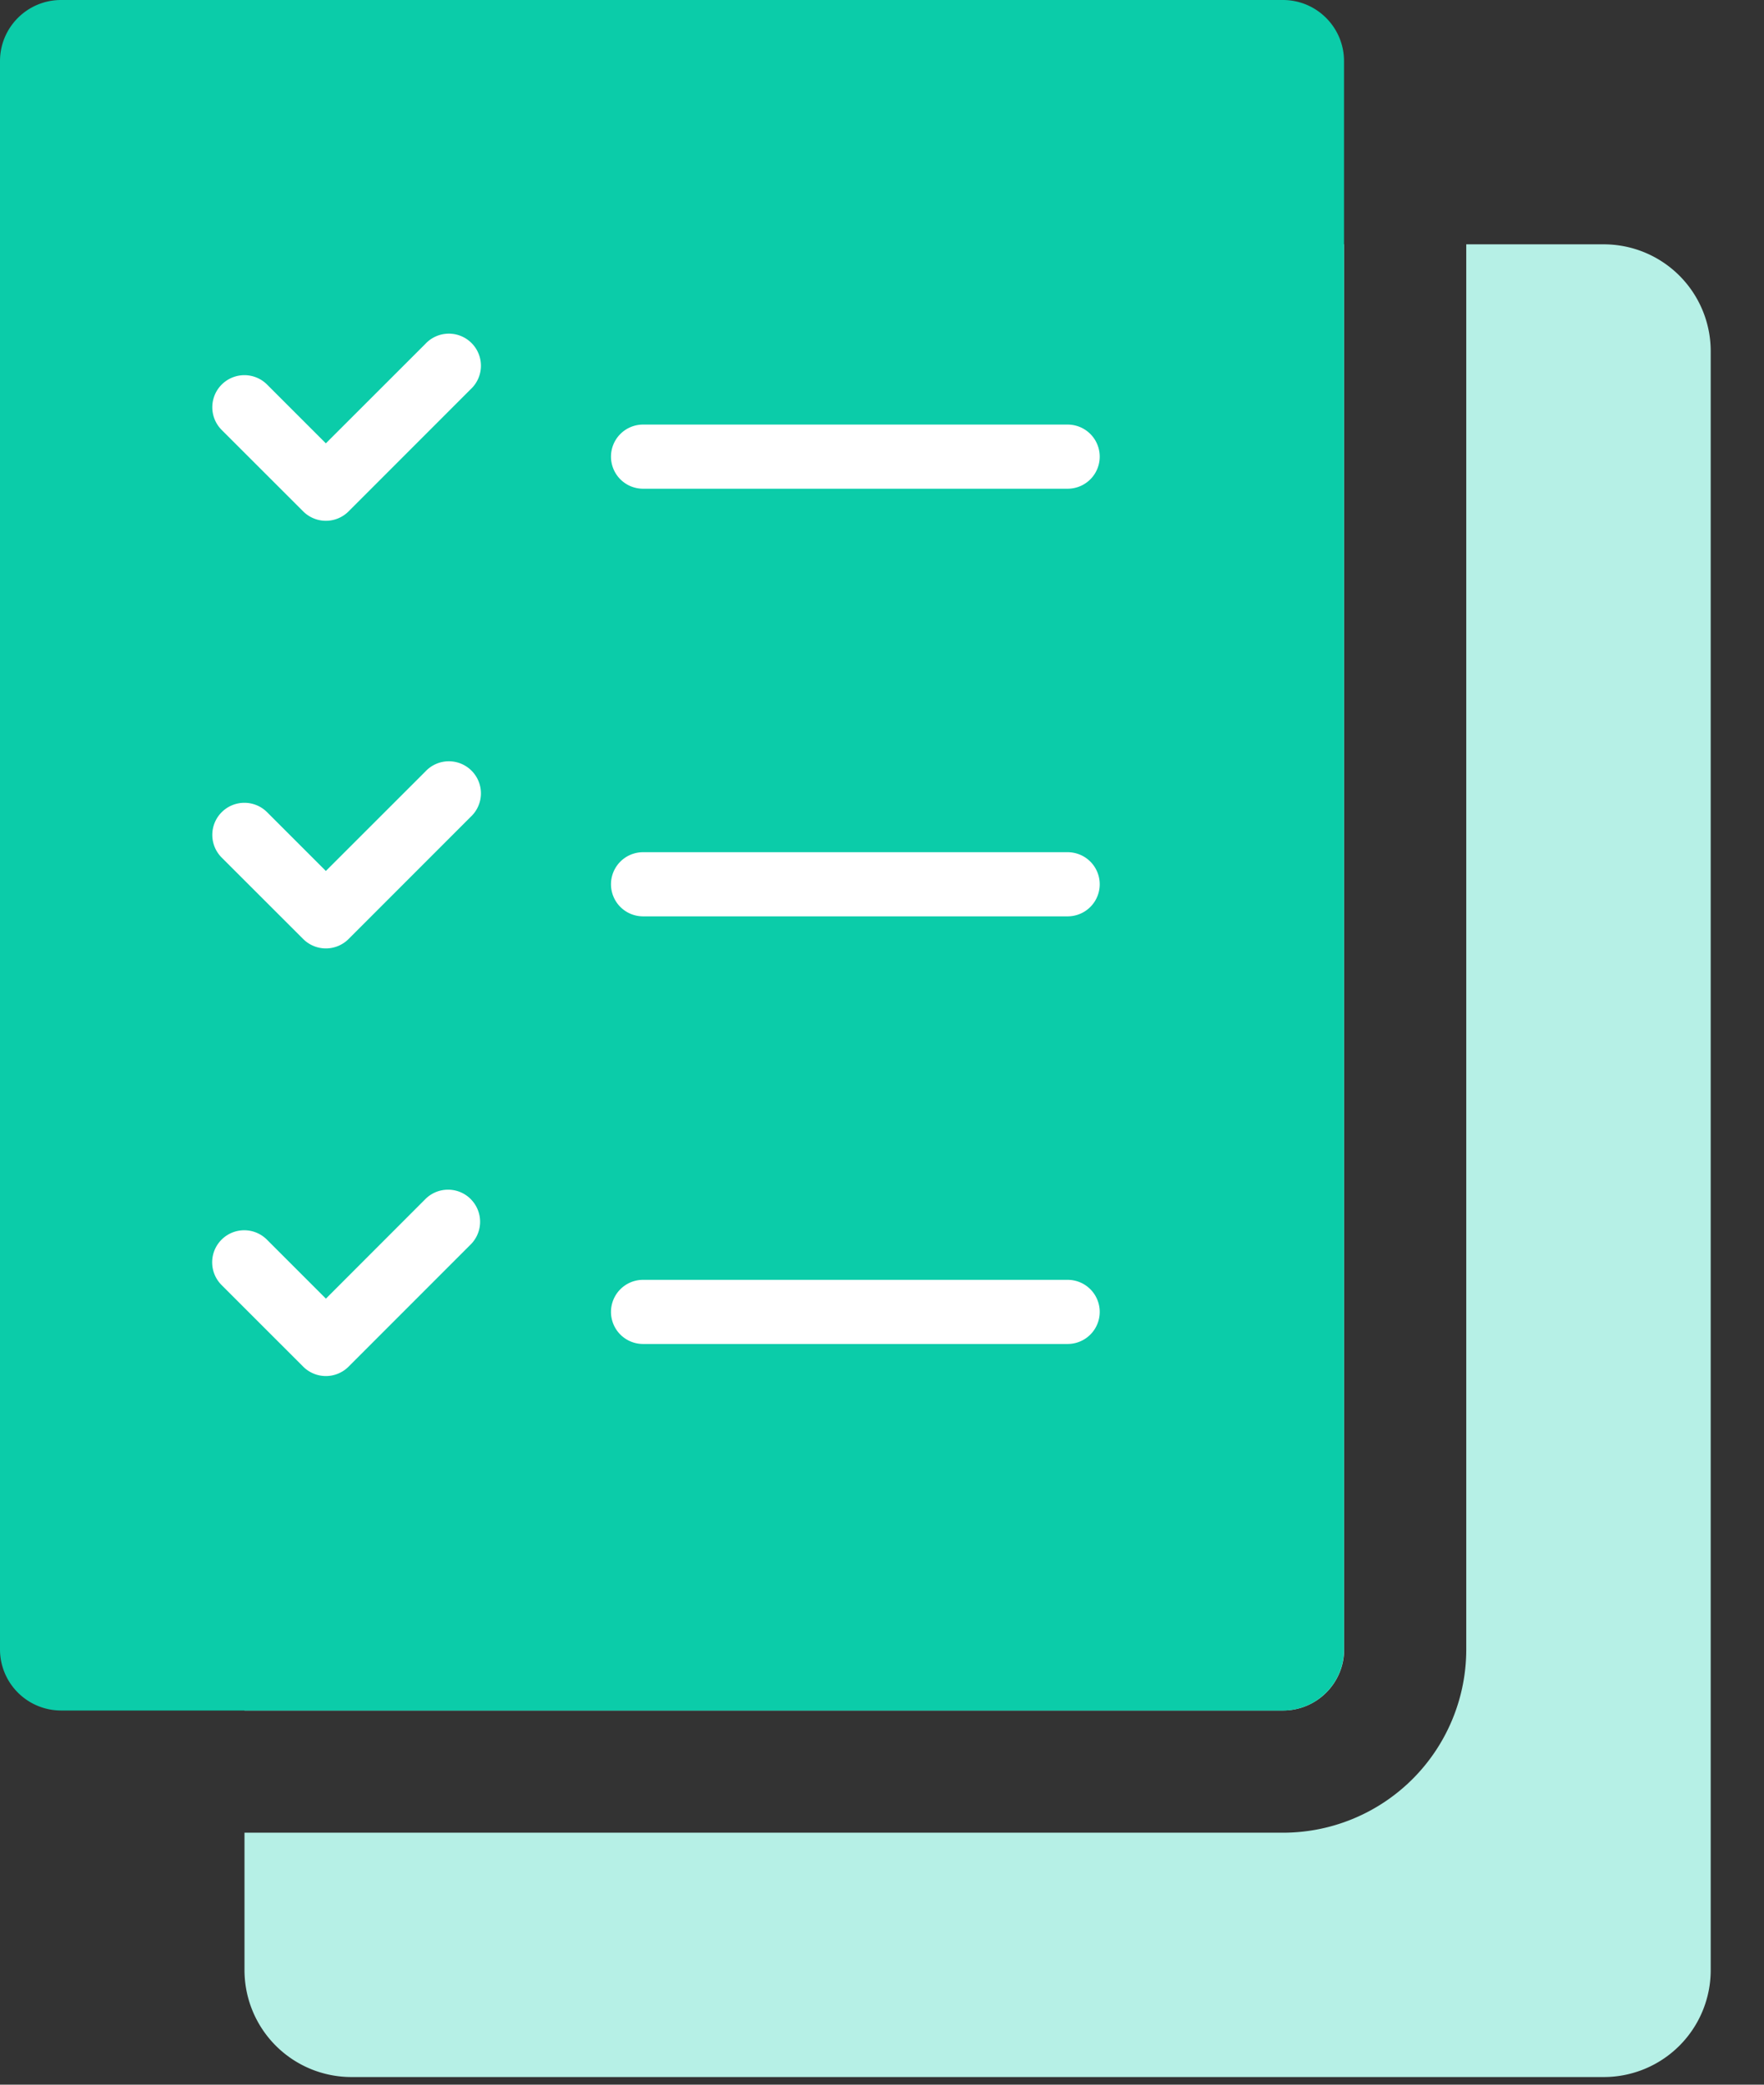 <svg width="33" height="39" fill="none" xmlns="http://www.w3.org/2000/svg"><rect width="100%" height="100%" fill="#333333" stroke="none"/><path fill-rule="evenodd" clip-rule="evenodd" d="M4.574 34.286v2.571a2 2 0 002 2h23.429a2 2 0 002-2V6.571a2 2 0 00-2-2H27.43v26.286a3.429 3.429 0 01-3.428 3.429H4.574zm0-2.286V6.571a2 2 0 012-2h18.572v26.286c0 .631-.512 1.143-1.143 1.143H4.574z" fill="#B6F0E6"/><path fill-rule="evenodd" clip-rule="evenodd" d="M0 1.143C0 .512.512 0 1.143 0H24c.631 0 1.143.512 1.143 1.143v29.714C25.143 31.488 24.63 32 24 32H1.143A1.143 1.143 0 010 30.857V1.143z" fill="#0BCCA9"/><path fill-rule="evenodd" clip-rule="evenodd" d="M8.806 7.281a.6.6 0 10-.848-.848L6.096 8.294l-1.1-1.1a.6.6 0 00-.848.85l1.524 1.523a.6.6 0 00.849 0l2.285-2.286zm0 8a.6.6 0 10-.848-.848l-1.862 1.861-1.1-1.1a.6.6 0 00-.848.85l1.524 1.523a.6.6 0 00.849 0l2.285-2.286zm2.624-6.738a.6.6 0 01.6-.6h7.943a.6.6 0 010 1.2H12.03a.6.6 0 01-.6-.6zm.6 7.4a.6.6 0 100 1.2h7.943a.6.6 0 000-1.2H12.03zm-3.224 6.49a.6.6 0 010 .848l-2.285 2.286a.6.6 0 01-.849 0l-1.524-1.524a.6.6 0 11.849-.848l1.1 1.1 1.86-1.862a.6.6 0 01.85 0zm3.224 1.51a.6.6 0 100 1.2h7.943a.6.6 0 000-1.2H12.03z" fill="#fff"/></svg>